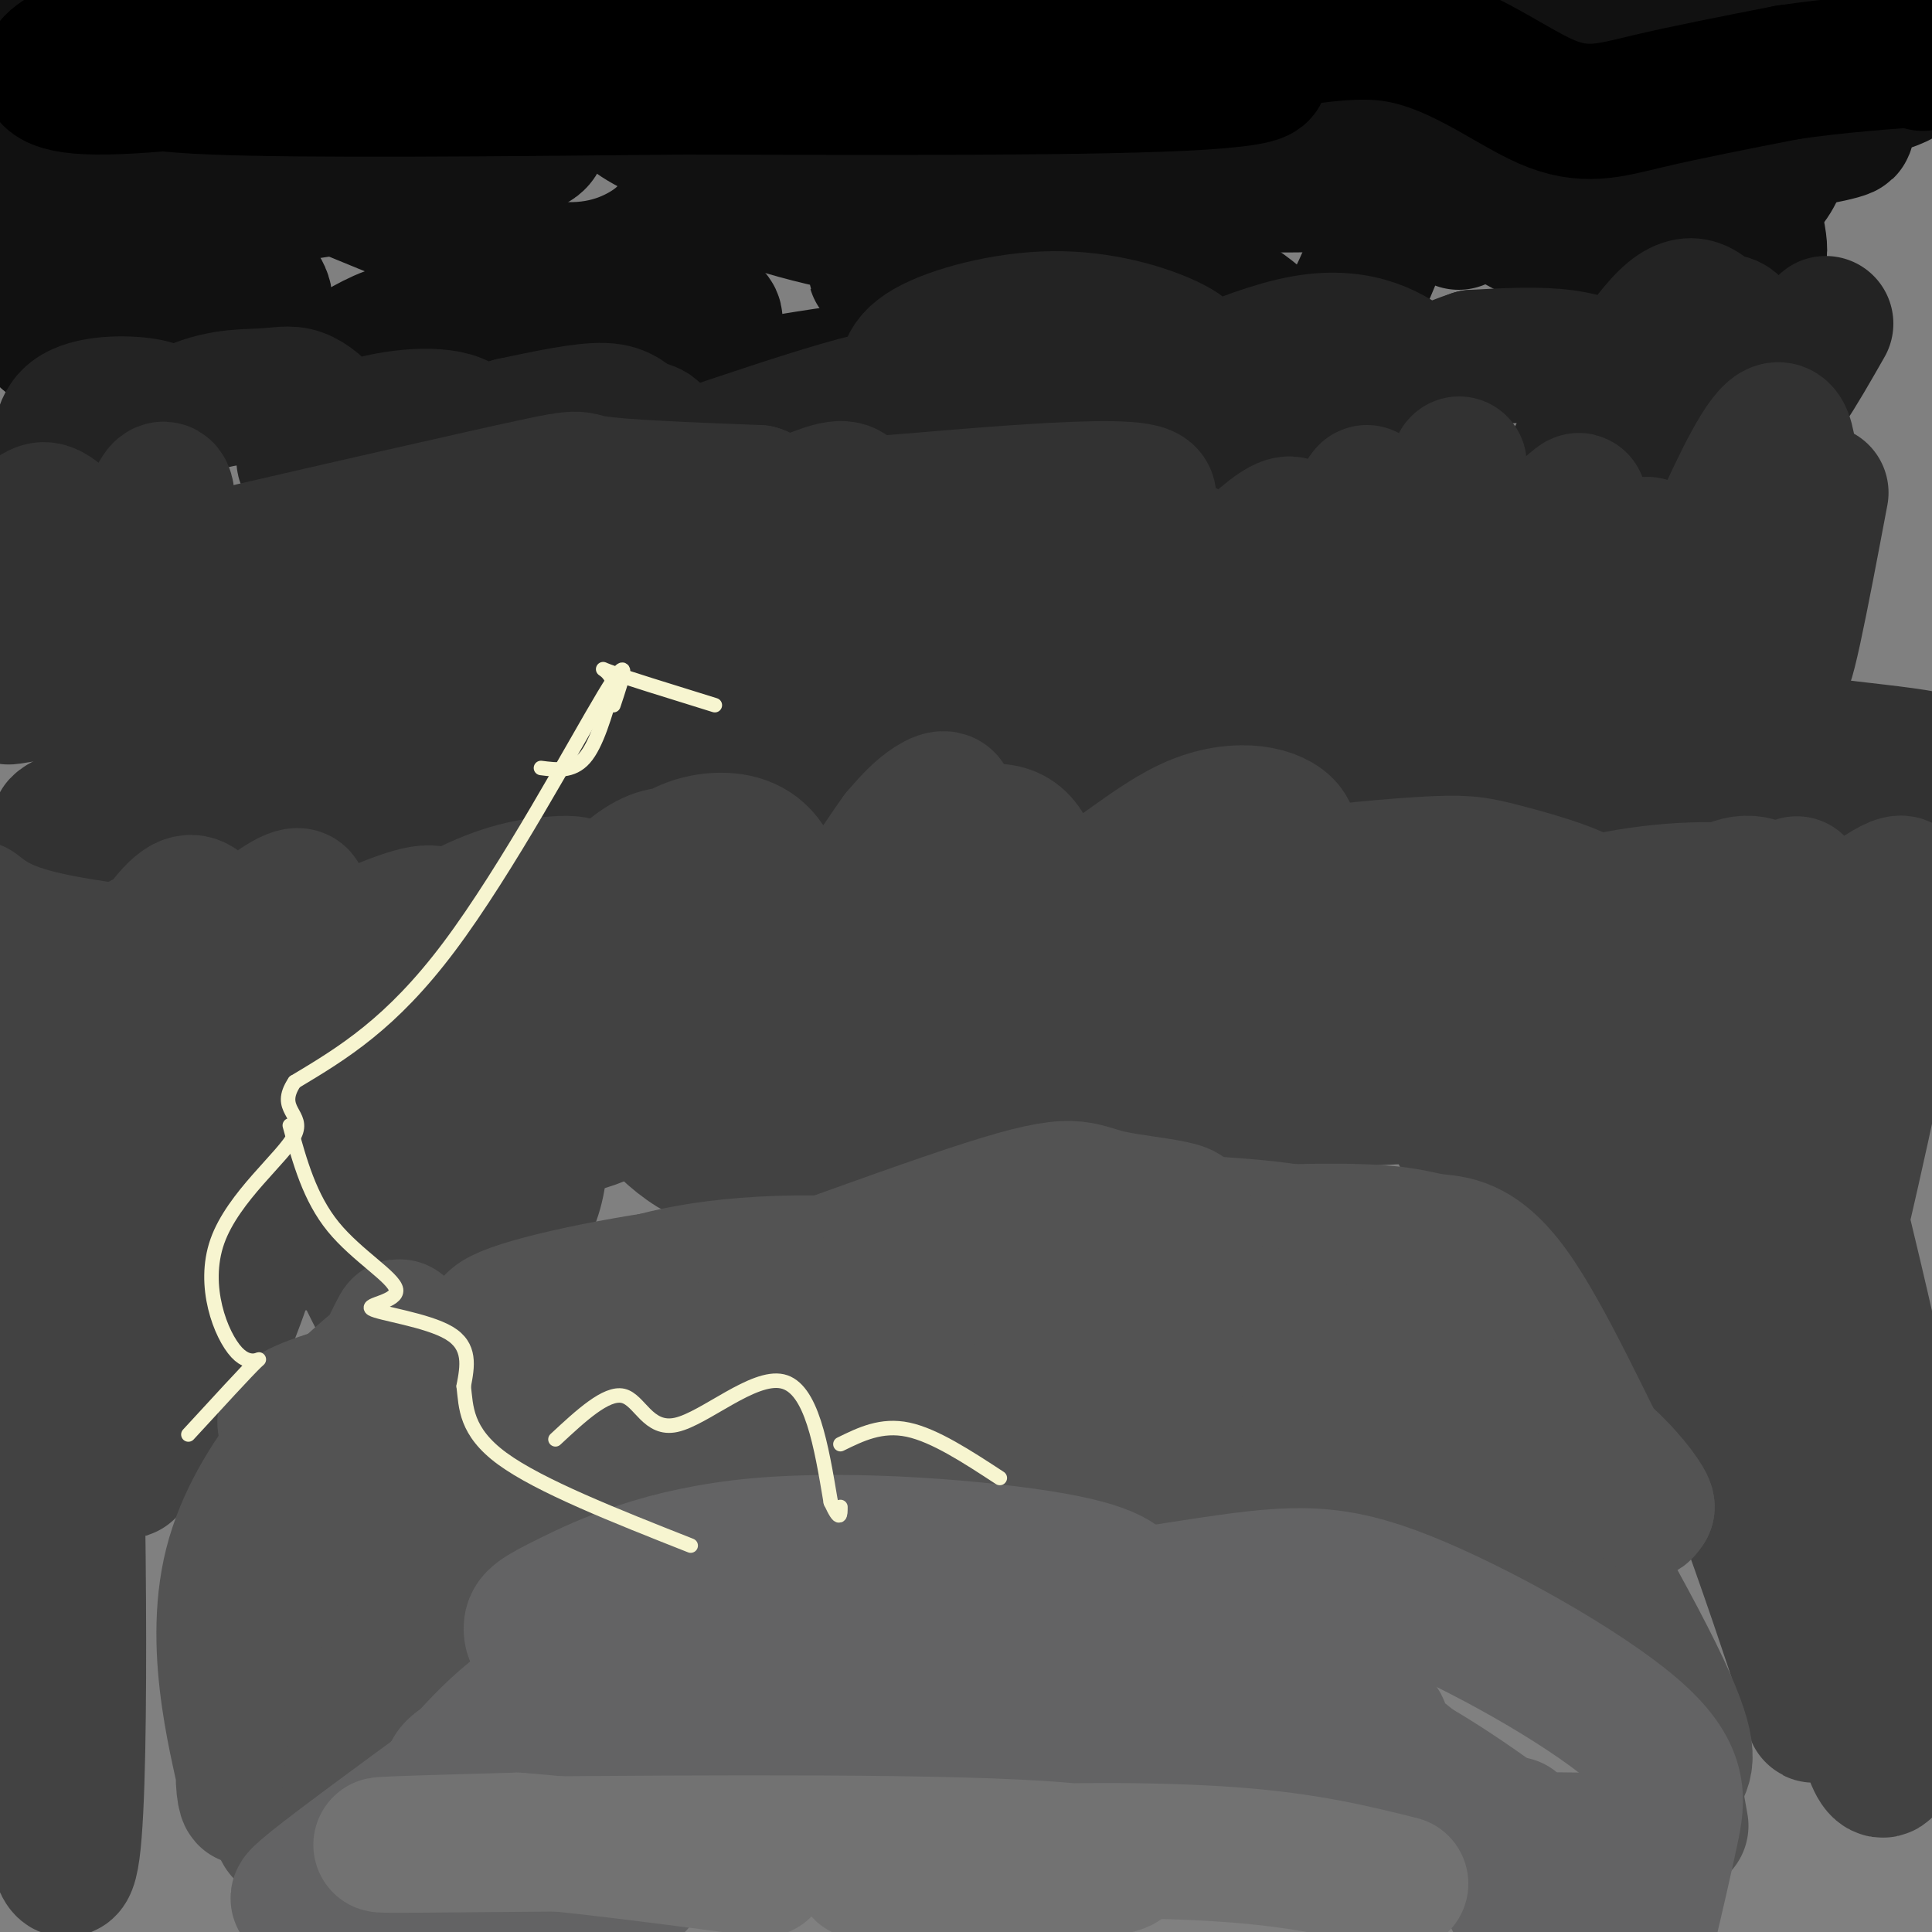 <svg viewBox='0 0 400 400' version='1.1' xmlns='http://www.w3.org/2000/svg' xmlns:xlink='http://www.w3.org/1999/xlink'><rect x="0" y="0" width="400" height="400" fill="#808080" stroke="none"/><g fill='none' stroke='#111111' stroke-width='28' stroke-linecap='round' stroke-linejoin='round'><path d='M23,21c-10.708,5.851 -21.417,11.702 -19,11c2.417,-0.702 17.958,-7.958 26,-12c8.042,-4.042 8.583,-4.869 2,-6c-6.583,-1.131 -20.292,-2.565 -34,-4'/><path d='M-1,12c12.811,7.832 25.622,15.664 30,20c4.378,4.336 0.321,5.175 -3,6c-3.321,0.825 -5.908,1.636 -10,2c-4.092,0.364 -9.690,0.280 -9,0c0.690,-0.280 7.670,-0.755 16,-5c8.330,-4.245 18.012,-12.258 22,-16c3.988,-3.742 2.282,-3.212 0,-4c-2.282,-0.788 -5.141,-2.894 -8,-5'/><path d='M37,10c1.180,4.648 8.131,18.769 12,25c3.869,6.231 4.658,4.574 -1,5c-5.658,0.426 -17.762,2.936 -14,3c3.762,0.064 23.391,-2.318 34,-4c10.609,-1.682 12.197,-2.665 15,-5c2.803,-2.335 6.820,-6.021 9,-8c2.180,-1.979 2.522,-2.252 1,-4c-1.522,-1.748 -4.910,-4.971 -9,-8c-4.090,-3.029 -8.883,-5.866 -13,-7c-4.117,-1.134 -7.559,-0.567 -11,0'/><path d='M60,7c-6.736,-0.231 -18.076,-0.808 -5,3c13.076,3.808 50.567,12.000 56,17c5.433,5.000 -21.191,6.808 -34,8c-12.809,1.192 -11.803,1.769 -4,5c7.803,3.231 22.401,9.115 37,15'/><path d='M110,55c10.378,2.131 17.823,-0.043 23,-3c5.177,-2.957 8.086,-6.697 9,-12c0.914,-5.303 -0.168,-12.168 -3,-18c-2.832,-5.832 -7.413,-10.631 -10,-12c-2.587,-1.369 -3.178,0.694 -3,3c0.178,2.306 1.125,4.857 2,7c0.875,2.143 1.679,3.878 8,7c6.321,3.122 18.161,7.632 27,10c8.839,2.368 14.679,2.593 20,2c5.321,-0.593 10.125,-2.006 13,-4c2.875,-1.994 3.821,-4.570 2,-7c-1.821,-2.430 -6.411,-4.715 -11,-7'/><path d='M187,21c-10.024,-1.128 -29.584,-0.447 -38,0c-8.416,0.447 -5.689,0.661 -6,2c-0.311,1.339 -3.659,3.804 -3,7c0.659,3.196 5.326,7.121 16,11c10.674,3.879 27.356,7.710 43,8c15.644,0.290 30.250,-2.960 25,-2c-5.250,0.960 -30.357,6.132 -39,8c-8.643,1.868 -0.821,0.434 7,-1'/><path d='M192,54c11.710,-0.044 37.483,0.347 52,4c14.517,3.653 17.776,10.567 22,13c4.224,2.433 9.414,0.384 14,-8c4.586,-8.384 8.570,-23.103 14,-26c5.430,-2.897 12.308,6.028 23,11c10.692,4.972 25.198,5.992 33,6c7.802,0.008 8.901,-0.996 10,-2'/><path d='M360,52c2.893,0.687 5.126,3.405 4,-3c-1.126,-6.405 -5.611,-21.933 -18,-26c-12.389,-4.067 -32.682,3.328 -21,4c11.682,0.672 55.338,-5.379 67,-10c11.662,-4.621 -8.669,-7.810 -29,-11'/><path d='M363,6c-5.859,-2.123 -6.007,-1.930 -8,1c-1.993,2.930 -5.830,8.596 -7,14c-1.170,5.404 0.328,10.545 2,14c1.672,3.455 3.518,5.225 6,6c2.482,0.775 5.599,0.554 8,-1c2.401,-1.554 4.085,-4.442 5,-8c0.915,-3.558 1.060,-7.787 -5,-13c-6.060,-5.213 -18.326,-11.409 -23,-14c-4.674,-2.591 -1.756,-1.578 -11,-1c-9.244,0.578 -30.648,0.721 -45,4c-14.352,3.279 -21.651,9.693 -25,13c-3.349,3.307 -2.748,3.506 -3,5c-0.252,1.494 -1.358,4.284 3,6c4.358,1.716 14.179,2.358 24,3'/><path d='M284,35c7.938,0.167 15.782,-0.915 18,-3c2.218,-2.085 -1.191,-5.173 -8,-10c-6.809,-4.827 -17.017,-11.392 -37,-15c-19.983,-3.608 -49.742,-4.258 -69,-2c-19.258,2.258 -28.017,7.423 -31,10c-2.983,2.577 -0.191,2.567 9,4c9.191,1.433 24.782,4.309 44,3c19.218,-1.309 42.062,-6.803 50,-9c7.938,-2.197 0.969,-1.099 -6,0'/><path d='M254,13c-30.574,-0.635 -104.010,-2.222 -122,0c-17.990,2.222 19.464,8.252 33,11c13.536,2.748 3.153,2.214 27,2c23.847,-0.214 81.923,-0.107 140,0'/><path d='M332,26c18.805,-2.191 -4.183,-7.668 -19,-11c-14.817,-3.332 -21.461,-4.518 -36,-3c-14.539,1.518 -36.971,5.741 -49,10c-12.029,4.259 -13.654,8.556 -15,11c-1.346,2.444 -2.412,3.037 12,4c14.412,0.963 44.303,2.298 79,0c34.697,-2.298 74.199,-8.228 78,-10c3.801,-1.772 -28.100,0.614 -60,3'/><path d='M322,30c-13.333,3.167 -16.667,9.583 -20,16'/><path d='M19,43c-5.090,5.314 -10.180,10.627 -12,15c-1.820,4.373 -0.371,7.805 1,10c1.371,2.195 2.662,3.155 6,4c3.338,0.845 8.723,1.577 16,1c7.277,-0.577 16.446,-2.462 21,-5c4.554,-2.538 4.493,-5.730 3,-8c-1.493,-2.270 -4.417,-3.619 -9,-4c-4.583,-0.381 -10.826,0.207 -14,2c-3.174,1.793 -3.277,4.790 0,8c3.277,3.210 9.936,6.631 22,8c12.064,1.369 29.532,0.684 47,0'/><path d='M100,74c8.083,-0.093 4.792,-0.327 4,-1c-0.792,-0.673 0.915,-1.786 -2,-3c-2.915,-1.214 -10.451,-2.529 -16,-2c-5.549,0.529 -9.111,2.903 -13,5c-3.889,2.097 -8.107,3.917 -4,6c4.107,2.083 16.537,4.428 23,5c6.463,0.572 6.959,-0.628 13,-2c6.041,-1.372 17.627,-2.915 27,-6c9.373,-3.085 16.534,-7.714 16,-10c-0.534,-2.286 -8.762,-2.231 -19,2c-10.238,4.231 -22.487,12.639 -22,17c0.487,4.361 13.711,4.675 27,3c13.289,-1.675 26.645,-5.337 40,-9'/><path d='M174,79c7.511,-1.933 6.289,-2.267 3,-2c-3.289,0.267 -8.644,1.133 -14,2'/></g>
<g fill='none' stroke='#000000' stroke-width='28' stroke-linecap='round' stroke-linejoin='round'><path d='M22,8c-4.477,1.444 -8.955,2.888 -11,5c-2.045,2.112 -1.658,4.892 9,5c10.658,0.108 31.585,-2.457 37,-4c5.415,-1.543 -4.683,-2.063 -12,-2c-7.317,0.063 -11.855,0.709 -15,2c-3.145,1.291 -4.899,3.226 14,4c18.899,0.774 58.449,0.387 98,0'/><path d='M142,18c38.648,0.096 86.266,0.335 107,-1c20.734,-1.335 14.582,-4.244 -17,-5c-31.582,-0.756 -88.595,0.641 -117,0c-28.405,-0.641 -28.203,-3.321 -28,-6'/><path d='M87,6c-12.751,-2.172 -30.627,-4.604 -27,-3c3.627,1.604 28.757,7.242 63,10c34.243,2.758 77.598,2.634 107,0c29.402,-2.634 44.850,-7.778 58,-6c13.150,1.778 24.002,10.479 32,14c7.998,3.521 13.142,1.863 21,0c7.858,-1.863 18.429,-3.932 29,-6'/><path d='M370,15c10.000,-1.500 20.500,-2.250 31,-3'/><path d='M398,13c0.000,0.000 0.100,0.100 0.1,0.1'/></g>
<g fill='none' stroke='#232323' stroke-width='28' stroke-linecap='round' stroke-linejoin='round'><path d='M378,67c-5.573,9.777 -11.146,19.554 -14,19c-2.854,-0.554 -2.990,-11.440 -4,-16c-1.010,-4.560 -2.894,-2.793 -5,-4c-2.106,-1.207 -4.433,-5.387 -10,0c-5.567,5.387 -14.374,20.340 -18,27c-3.626,6.660 -2.070,5.027 0,5c2.070,-0.027 4.654,1.551 7,0c2.346,-1.551 4.454,-6.230 5,-10c0.546,-3.770 -0.468,-6.630 -3,-9c-2.532,-2.370 -6.580,-4.248 -12,-5c-5.420,-0.752 -12.210,-0.376 -19,0'/><path d='M305,74c-9.106,2.958 -22.373,10.353 -28,14c-5.627,3.647 -3.616,3.546 0,3c3.616,-0.546 8.837,-1.535 12,-4c3.163,-2.465 4.268,-6.405 5,-8c0.732,-1.595 1.091,-0.847 -2,-3c-3.091,-2.153 -9.632,-7.209 -22,-5c-12.368,2.209 -30.562,11.683 -35,14c-4.438,2.317 4.880,-2.523 9,-6c4.120,-3.477 3.043,-5.592 -2,-8c-5.043,-2.408 -14.050,-5.110 -24,-5c-9.950,0.110 -20.843,3.031 -26,6c-5.157,2.969 -4.579,5.984 -4,9'/><path d='M188,81c2.592,2.307 11.070,3.573 18,3c6.930,-0.573 12.310,-2.987 15,-5c2.690,-2.013 2.690,-3.625 2,-5c-0.690,-1.375 -2.069,-2.514 -6,-3c-3.931,-0.486 -10.413,-0.320 -17,3c-6.587,3.320 -13.278,9.792 -11,14c2.278,4.208 13.526,6.150 27,5c13.474,-1.150 29.174,-5.394 34,-7c4.826,-1.606 -1.222,-0.575 -3,1c-1.778,1.575 0.714,3.693 6,5c5.286,1.307 13.368,1.802 15,2c1.632,0.198 -3.184,0.099 -8,0'/><path d='M260,94c-26.658,0.426 -89.304,1.490 -104,2c-14.696,0.510 18.559,0.466 32,0c13.441,-0.466 7.068,-1.354 5,-3c-2.068,-1.646 0.169,-4.049 1,-7c0.831,-2.951 0.257,-6.450 -14,-3c-14.257,3.450 -42.196,13.850 -51,16c-8.804,2.150 1.527,-3.949 5,-7c3.473,-3.051 0.089,-3.052 -2,-4c-2.089,-0.948 -2.883,-2.842 -7,-3c-4.117,-0.158 -11.559,1.421 -19,3'/><path d='M106,88c-6.913,2.498 -14.696,7.243 -17,10c-2.304,2.757 0.872,3.527 4,1c3.128,-2.527 6.208,-8.351 3,-11c-3.208,-2.649 -12.706,-2.122 -20,0c-7.294,2.122 -12.385,5.840 -13,7c-0.615,1.160 3.246,-0.239 5,-2c1.754,-1.761 1.400,-3.883 0,-6c-1.400,-2.117 -3.845,-4.230 -6,-5c-2.155,-0.770 -4.021,-0.196 -8,0c-3.979,0.196 -10.071,0.014 -17,4c-6.929,3.986 -14.694,12.139 -16,15c-1.306,2.861 3.847,0.431 9,-2'/><path d='M30,99c2.306,-2.281 3.571,-6.984 4,-10c0.429,-3.016 0.022,-4.344 -4,-5c-4.022,-0.656 -11.660,-0.638 -15,2c-3.340,2.638 -2.383,7.897 -3,10c-0.617,2.103 -2.809,1.052 -5,0'/></g>
<g fill='none' stroke='#323232' stroke-width='28' stroke-linecap='round' stroke-linejoin='round'><path d='M377,102c-4.045,21.405 -8.089,42.810 -8,34c0.089,-8.810 4.313,-47.836 -1,-47c-5.313,0.836 -20.161,41.533 -25,49c-4.839,7.467 0.332,-18.295 -1,-24c-1.332,-5.705 -9.166,8.648 -17,23'/><path d='M325,137c-3.393,-1.655 -3.375,-17.293 -1,-26c2.375,-8.707 7.106,-10.484 -5,-1c-12.106,9.484 -41.048,30.229 -47,26c-5.952,-4.229 11.085,-33.433 11,-34c-0.085,-0.567 -17.292,27.501 -21,31c-3.708,3.499 6.083,-17.572 6,-23c-0.083,-5.428 -10.042,4.786 -20,15'/><path d='M248,125c-8.417,4.899 -19.460,9.647 -10,7c9.460,-2.647 39.422,-12.689 53,-22c13.578,-9.311 10.771,-17.891 11,-12c0.229,5.891 3.494,26.255 3,34c-0.494,7.745 -4.747,2.873 -9,-2'/><path d='M296,130c0.275,-1.460 5.464,-4.109 -11,-1c-16.464,3.109 -54.581,11.977 -64,13c-9.419,1.023 9.860,-5.798 19,-11c9.140,-5.202 8.142,-8.783 8,-11c-0.142,-2.217 0.573,-3.069 -1,-5c-1.573,-1.931 -5.435,-4.942 -15,0c-9.565,4.942 -24.832,17.835 -32,24c-7.168,6.165 -6.237,5.600 -4,7c2.237,1.400 5.780,4.764 10,4c4.220,-0.764 9.117,-5.658 11,-10c1.883,-4.342 0.752,-8.133 0,-10c-0.752,-1.867 -1.126,-1.810 -6,-3c-4.874,-1.190 -14.250,-3.626 -23,-3c-8.750,0.626 -16.875,4.313 -25,8'/><path d='M163,132c-3.207,2.026 1.277,3.092 14,-1c12.723,-4.092 33.687,-13.342 36,-17c2.313,-3.658 -14.026,-1.723 -27,2c-12.974,3.723 -22.585,9.234 -31,15c-8.415,5.766 -15.635,11.788 -12,12c3.635,0.212 18.123,-5.387 26,-14c7.877,-8.613 9.142,-20.240 8,-25c-1.142,-4.760 -4.693,-2.654 -12,0c-7.307,2.654 -18.371,5.856 -28,11c-9.629,5.144 -17.823,12.231 -17,15c0.823,2.769 10.664,1.220 17,-2c6.336,-3.220 9.168,-8.110 12,-13'/><path d='M149,115c1.715,-3.440 0.001,-5.540 -14,0c-14.001,5.540 -40.291,18.721 -50,24c-9.709,5.279 -2.838,2.657 12,-4c14.838,-6.657 37.642,-17.350 24,-13c-13.642,4.350 -63.729,23.743 -73,26c-9.271,2.257 22.273,-12.623 34,-19c11.727,-6.377 3.636,-4.251 -9,1c-12.636,5.251 -29.818,13.625 -47,22'/><path d='M26,152c-1.350,-0.225 18.777,-11.787 28,-19c9.223,-7.213 7.544,-10.078 7,-12c-0.544,-1.922 0.049,-2.902 -2,-3c-2.049,-0.098 -6.739,0.687 -20,7c-13.261,6.313 -35.094,18.155 -37,19c-1.906,0.845 16.114,-9.307 25,-21c8.886,-11.693 8.636,-24.927 6,-21c-2.636,3.927 -7.659,25.013 -10,35c-2.341,9.987 -1.999,8.873 -1,11c0.999,2.127 2.653,7.496 4,10c1.347,2.504 2.385,2.144 3,0c0.615,-2.144 0.808,-6.072 1,-10'/><path d='M30,148c0.341,-4.650 0.693,-11.275 0,-16c-0.693,-4.725 -2.431,-7.549 -6,-12c-3.569,-4.451 -8.969,-10.529 -12,-13c-3.031,-2.471 -3.694,-1.337 -6,0c-2.306,1.337 -6.254,2.876 -5,6c1.254,3.124 7.712,7.834 5,11c-2.712,3.166 -14.593,4.787 4,0c18.593,-4.787 67.660,-15.981 90,-21c22.340,-5.019 17.954,-3.863 23,-3c5.046,0.863 19.523,1.431 34,2'/><path d='M157,102c4.162,1.435 -2.432,4.023 15,3c17.432,-1.023 58.889,-5.656 65,-3c6.111,2.656 -23.124,12.600 -41,19c-17.876,6.400 -24.393,9.257 -46,11c-21.607,1.743 -58.303,2.371 -95,3'/><path d='M55,135c-4.654,2.455 31.209,7.092 52,9c20.791,1.908 26.508,1.086 36,-1c9.492,-2.086 22.759,-5.435 24,-8c1.241,-2.565 -9.544,-4.347 -18,-7c-8.456,-2.653 -14.584,-6.176 -42,-3c-27.416,3.176 -76.119,13.050 -95,17c-18.881,3.950 -7.941,1.975 3,0'/><path d='M15,142c5.090,1.239 16.317,4.336 21,4c4.683,-0.336 2.824,-4.107 1,-11c-1.824,-6.893 -3.613,-16.910 -6,-19c-2.387,-2.090 -5.374,3.745 20,5c25.374,1.255 79.107,-2.070 81,0c1.893,2.070 -48.053,9.535 -98,17'/><path d='M34,138c-18.069,3.222 -14.241,2.777 -10,1c4.241,-1.777 8.896,-4.885 10,-1c1.104,3.885 -1.343,14.763 -1,20c0.343,5.237 3.477,4.833 -4,7c-7.477,2.167 -25.565,6.905 -12,7c13.565,0.095 58.782,-4.452 104,-9'/><path d='M121,163c71.060,-1.821 196.708,-1.875 248,-3c51.292,-1.125 28.226,-3.321 14,-5c-14.226,-1.679 -19.613,-2.839 -25,-4'/><path d='M358,151c-62.911,-0.800 -207.689,-0.800 -265,0c-57.311,0.800 -27.156,2.400 3,4'/></g>
<g fill='none' stroke='#424242' stroke-width='28' stroke-linecap='round' stroke-linejoin='round'><path d='M372,183c-0.916,8.590 -1.831,17.181 -1,21c0.831,3.819 3.410,2.867 4,0c0.590,-2.867 -0.807,-7.648 -3,-12c-2.193,-4.352 -5.180,-8.274 -9,-9c-3.820,-0.726 -8.471,1.745 -16,10c-7.529,8.255 -17.934,22.295 -19,25c-1.066,2.705 7.209,-5.924 11,-14c3.791,-8.076 3.098,-15.597 -3,-16c-6.098,-0.403 -17.599,6.314 -24,11c-6.401,4.686 -7.700,7.343 -9,10'/><path d='M303,209c0.511,1.399 6.288,-0.105 10,-3c3.712,-2.895 5.359,-7.183 6,-10c0.641,-2.817 0.277,-4.163 -2,-6c-2.277,-1.837 -6.465,-4.167 -11,-5c-4.535,-0.833 -9.416,-0.171 -16,5c-6.584,5.171 -14.871,14.850 -16,19c-1.129,4.150 4.901,2.773 10,1c5.099,-1.773 9.266,-3.940 12,-6c2.734,-2.060 4.034,-4.013 5,-7c0.966,-2.987 1.599,-7.007 -9,-4c-10.599,3.007 -32.431,13.040 -31,17c1.431,3.960 26.123,1.846 41,-1c14.877,-2.846 19.938,-6.423 25,-10'/><path d='M327,199c5.084,-2.070 5.293,-2.244 6,-1c0.707,1.244 1.911,3.905 6,5c4.089,1.095 11.064,0.624 17,-1c5.936,-1.624 10.832,-4.402 13,-6c2.168,-1.598 1.609,-2.018 1,-4c-0.609,-1.982 -1.267,-5.528 -8,-7c-6.733,-1.472 -19.540,-0.869 -32,2c-12.460,2.869 -24.572,8.006 -31,12c-6.428,3.994 -7.172,6.845 -8,9c-0.828,2.155 -1.740,3.614 5,2c6.740,-1.614 21.130,-6.302 28,-9c6.870,-2.698 6.218,-3.405 6,-5c-0.218,-1.595 -0.002,-4.078 0,-6c0.002,-1.922 -0.209,-3.283 -4,-5c-3.791,-1.717 -11.160,-3.790 -16,-5c-4.840,-1.210 -7.149,-1.557 -16,-1c-8.851,0.557 -24.243,2.016 -34,4c-9.757,1.984 -13.878,4.492 -18,7'/><path d='M242,190c0.704,-0.141 11.465,-3.992 18,-8c6.535,-4.008 8.846,-8.173 6,-11c-2.846,-2.827 -10.848,-4.318 -20,0c-9.152,4.318 -19.453,14.444 -25,15c-5.547,0.556 -6.341,-8.457 -10,-12c-3.659,-3.543 -10.182,-1.615 -15,2c-4.818,3.615 -7.931,8.917 -7,7c0.931,-1.917 5.904,-11.055 7,-15c1.096,-3.945 -1.687,-2.699 -4,-1c-2.313,1.699 -4.157,3.849 -6,6'/><path d='M186,173c-3.074,4.203 -7.760,11.712 -12,17c-4.240,5.288 -8.034,8.356 -10,6c-1.966,-2.356 -2.105,-10.136 -4,-15c-1.895,-4.864 -5.547,-6.811 -10,-7c-4.453,-0.189 -9.706,1.381 -13,5c-3.294,3.619 -4.628,9.287 -2,10c2.628,0.713 9.218,-3.529 12,-6c2.782,-2.471 1.754,-3.171 0,-4c-1.754,-0.829 -4.235,-1.789 -7,-2c-2.765,-0.211 -5.813,0.325 -11,5c-5.187,4.675 -12.512,13.489 -14,17c-1.488,3.511 2.861,1.717 5,0c2.139,-1.717 2.070,-3.359 2,-5'/><path d='M122,194c0.257,-2.674 -0.099,-6.857 -1,-9c-0.901,-2.143 -2.347,-2.244 -6,-2c-3.653,0.244 -9.513,0.834 -18,5c-8.487,4.166 -19.599,11.908 -21,14c-1.401,2.092 6.910,-1.468 11,-4c4.090,-2.532 3.957,-4.038 4,-6c0.043,-1.962 0.260,-4.379 -7,-2c-7.260,2.379 -21.998,9.555 -26,9c-4.002,-0.555 2.730,-8.842 4,-12c1.270,-3.158 -2.923,-1.188 -8,3c-5.077,4.188 -11.039,10.594 -17,17'/><path d='M37,207c-1.036,-0.376 4.873,-9.814 7,-14c2.127,-4.186 0.471,-3.118 -1,-4c-1.471,-0.882 -2.757,-3.715 -6,-1c-3.243,2.715 -8.444,10.977 -10,15c-1.556,4.023 0.531,3.808 3,3c2.469,-0.808 5.320,-2.208 7,-4c1.680,-1.792 2.189,-3.977 0,-6c-2.189,-2.023 -7.077,-3.884 -11,2c-3.923,5.884 -6.883,19.513 -7,26c-0.117,6.487 2.608,5.832 4,3c1.392,-2.832 1.452,-7.839 0,-10c-1.452,-2.161 -4.415,-1.474 -6,1c-1.585,2.474 -1.793,6.737 -2,11'/><path d='M15,229c-0.557,6.074 -0.949,15.758 0,21c0.949,5.242 3.238,6.042 5,7c1.762,0.958 2.996,2.074 5,1c2.004,-1.074 4.777,-4.339 6,-9c1.223,-4.661 0.898,-10.717 0,-15c-0.898,-4.283 -2.367,-6.794 -5,-10c-2.633,-3.206 -6.429,-7.107 -9,-9c-2.571,-1.893 -3.915,-1.776 -6,2c-2.085,3.776 -4.910,11.213 -7,21c-2.090,9.787 -3.445,21.924 -3,29c0.445,7.076 2.691,9.092 4,10c1.309,0.908 1.681,0.707 4,1c2.319,0.293 6.586,1.079 6,-16c-0.586,-17.079 -6.025,-52.023 -6,-52c0.025,0.023 5.512,35.011 11,70'/><path d='M20,280c3.746,17.670 7.612,26.843 6,24c-1.612,-2.843 -8.703,-17.704 -12,-27c-3.297,-9.296 -2.801,-13.027 -2,-20c0.801,-6.973 1.905,-17.189 3,12c1.095,29.189 2.179,97.782 0,114c-2.179,16.218 -7.623,-19.938 -10,-52c-2.377,-32.062 -1.689,-60.031 -1,-88'/><path d='M4,243c1.425,-19.897 5.488,-25.638 8,-28c2.512,-2.362 3.471,-1.343 8,16c4.529,17.343 12.626,51.011 17,62c4.374,10.989 5.024,-0.702 7,-9c1.976,-8.298 5.279,-13.205 9,-27c3.721,-13.795 7.859,-36.480 8,-44c0.141,-7.520 -3.716,0.125 -1,13c2.716,12.875 12.004,30.980 16,39c3.996,8.020 2.700,5.954 8,3c5.300,-2.954 17.196,-6.795 23,-14c5.804,-7.205 5.515,-17.773 3,-23c-2.515,-5.227 -7.258,-5.114 -12,-5'/><path d='M98,226c-4.674,0.197 -10.359,3.190 -12,6c-1.641,2.810 0.763,5.437 4,7c3.237,1.563 7.306,2.064 16,-4c8.694,-6.064 22.014,-18.691 14,-15c-8.014,3.691 -37.362,23.699 -47,27c-9.638,3.301 0.434,-10.106 -4,-17c-4.434,-6.894 -23.374,-7.274 -32,-4c-8.626,3.274 -6.937,10.203 -5,15c1.937,4.797 4.121,7.462 6,10c1.879,2.538 3.452,4.948 10,6c6.548,1.052 18.071,0.745 29,-2c10.929,-2.745 21.266,-7.927 29,-14c7.734,-6.073 12.867,-13.036 18,-20'/><path d='M124,221c2.565,-4.831 -0.022,-6.910 2,-3c2.022,3.910 8.652,13.808 16,19c7.348,5.192 15.412,5.678 22,4c6.588,-1.678 11.699,-5.520 16,-10c4.301,-4.480 7.792,-9.597 4,-13c-3.792,-3.403 -14.866,-5.091 -21,-6c-6.134,-0.909 -7.326,-1.039 -16,3c-8.674,4.039 -24.828,12.248 -29,16c-4.172,3.752 3.639,3.047 17,-5c13.361,-8.047 32.272,-23.435 39,-25c6.728,-1.565 1.273,10.694 0,18c-1.273,7.306 1.636,9.659 4,11c2.364,1.341 4.182,1.671 6,2'/><path d='M184,232c2.233,1.022 4.817,2.576 14,-5c9.183,-7.576 24.966,-24.283 31,-26c6.034,-1.717 2.319,11.555 2,17c-0.319,5.445 2.760,3.061 5,3c2.240,-0.061 3.643,2.200 8,2c4.357,-0.200 11.670,-2.860 15,-6c3.330,-3.140 2.679,-6.761 0,-8c-2.679,-1.239 -7.384,-0.098 -13,2c-5.616,2.098 -12.142,5.151 -18,10c-5.858,4.849 -11.047,11.494 -7,11c4.047,-0.494 17.329,-8.126 24,-14c6.671,-5.874 6.732,-9.988 7,-13c0.268,-3.012 0.742,-4.921 0,-7c-0.742,-2.079 -2.700,-4.329 -7,-6c-4.300,-1.671 -10.943,-2.763 -15,-2c-4.057,0.763 -5.529,3.382 -7,6'/><path d='M223,196c-0.536,4.062 1.625,11.217 5,16c3.375,4.783 7.964,7.196 12,9c4.036,1.804 7.519,3.000 15,4c7.481,1.000 18.959,1.803 32,-1c13.041,-2.803 27.645,-9.213 30,-8c2.355,1.213 -7.538,10.050 -11,15c-3.462,4.950 -0.494,6.012 1,7c1.494,0.988 1.512,1.902 6,2c4.488,0.098 13.445,-0.619 23,-5c9.555,-4.381 19.708,-12.424 21,-16c1.292,-3.576 -6.275,-2.685 -10,-1c-3.725,1.685 -3.607,4.163 -6,9c-2.393,4.837 -7.298,12.033 0,13c7.298,0.967 26.799,-4.295 36,-8c9.201,-3.705 8.100,-5.852 7,-8'/><path d='M384,224c2.686,-5.262 5.902,-14.417 5,-8c-0.902,6.417 -5.922,28.408 -7,33c-1.078,4.592 1.788,-8.213 3,-17c1.212,-8.787 0.772,-13.556 -2,-21c-2.772,-7.444 -7.877,-17.562 -11,-20c-3.123,-2.438 -4.264,2.805 1,27c5.264,24.195 16.933,67.341 21,95c4.067,27.659 0.534,39.829 -3,52'/><path d='M391,365c-2.074,5.729 -5.761,-5.947 -7,-23c-1.239,-17.053 -0.032,-39.483 -1,-56c-0.968,-16.517 -4.112,-27.123 -6,-32c-1.888,-4.877 -2.519,-4.026 -4,-7c-1.481,-2.974 -3.811,-9.772 -6,1c-2.189,10.772 -4.236,39.114 -1,65c3.236,25.886 11.756,49.315 9,40c-2.756,-9.315 -16.787,-51.376 -28,-77c-11.213,-25.624 -19.606,-34.812 -28,-44'/><path d='M319,232c-5.288,-6.059 -4.506,0.793 -5,5c-0.494,4.207 -2.262,5.767 -1,9c1.262,3.233 5.555,8.137 9,11c3.445,2.863 6.042,3.685 12,1c5.958,-2.685 15.276,-8.875 20,-15c4.724,-6.125 4.853,-12.184 1,-16c-3.853,-3.816 -11.688,-5.390 -17,-6c-5.312,-0.610 -8.100,-0.255 -14,2c-5.900,2.255 -14.910,6.410 -19,9c-4.090,2.590 -3.259,3.614 0,5c3.259,1.386 8.948,3.134 13,4c4.052,0.866 6.469,0.849 15,-1c8.531,-1.849 23.178,-5.531 31,-8c7.822,-2.469 8.820,-3.725 11,-6c2.180,-2.275 5.543,-5.569 4,-8c-1.543,-2.431 -7.992,-4.001 -10,-5c-2.008,-0.999 0.426,-1.428 -12,1c-12.426,2.428 -39.713,7.714 -67,13'/><path d='M290,227c-32.085,1.869 -78.798,0.041 -99,-1c-20.202,-1.041 -13.894,-1.296 -15,-3c-1.106,-1.704 -9.626,-4.856 -13,-9c-3.374,-4.144 -1.603,-9.279 -1,-13c0.603,-3.721 0.039,-6.028 12,-9c11.961,-2.972 36.446,-6.609 47,-8c10.554,-1.391 7.176,-0.536 9,0c1.824,0.536 8.850,0.752 0,3c-8.850,2.248 -33.575,6.528 -58,14c-24.425,7.472 -48.550,18.135 -62,23c-13.450,4.865 -16.225,3.933 -19,3'/><path d='M91,227c-8.098,2.154 -18.844,6.038 -24,3c-5.156,-3.038 -4.722,-13.000 -5,-19c-0.278,-6.000 -1.267,-8.038 -11,-10c-9.733,-1.962 -28.209,-3.846 -39,-6c-10.791,-2.154 -13.895,-4.577 -17,-7'/><path d='M2,198c27.048,6.827 54.095,13.655 57,17c2.905,3.345 -18.333,3.208 39,3c57.333,-0.208 193.238,-0.488 258,-2c64.762,-1.512 58.381,-4.256 52,-7'/><path d='M395,196c-3.511,2.818 -7.022,5.637 -6,2c1.022,-3.637 6.578,-13.729 5,-15c-1.578,-1.271 -10.288,6.280 -17,10c-6.712,3.720 -11.425,3.609 -33,8c-21.575,4.391 -60.010,13.284 -77,17c-16.990,3.716 -12.533,2.254 -22,1c-9.467,-1.254 -32.856,-2.299 -43,-4c-10.144,-1.701 -7.041,-4.057 -4,-7c3.041,-2.943 6.021,-6.471 9,-10'/><path d='M207,198c13.992,-7.013 44.471,-19.547 31,-14c-13.471,5.547 -70.891,29.174 -91,36c-20.109,6.826 -2.905,-3.150 9,-8c11.905,-4.850 18.513,-4.575 -2,-3c-20.513,1.575 -68.147,4.450 -84,7c-15.853,2.550 0.073,4.775 16,7'/></g>
<g fill='none' stroke='#535353' stroke-width='28' stroke-linecap='round' stroke-linejoin='round'><path d='M348,367c1.262,-2.684 2.523,-5.369 -7,-24c-9.523,-18.631 -29.831,-53.210 -42,-71c-12.169,-17.790 -16.199,-18.792 -16,-8c0.199,10.792 4.625,33.380 9,47c4.375,13.620 8.697,18.274 10,13c1.303,-5.274 -0.414,-20.475 -5,-33c-4.586,-12.525 -12.042,-22.372 -17,-28c-4.958,-5.628 -7.416,-7.037 -13,-8c-5.584,-0.963 -14.292,-1.482 -23,-2'/><path d='M244,253c-8.168,0.134 -17.087,1.470 -31,7c-13.913,5.530 -32.821,15.256 -49,22c-16.179,6.744 -29.630,10.508 -27,7c2.630,-3.508 21.341,-14.289 40,-21c18.659,-6.711 37.268,-9.354 56,-11c18.732,-1.646 37.588,-2.295 48,-2c10.412,0.295 12.378,1.533 16,2c3.622,0.467 8.898,0.164 16,10c7.102,9.836 16.029,29.810 21,39c4.971,9.190 5.985,7.595 7,6'/><path d='M341,312c0.152,-0.665 -2.969,-5.328 -8,-10c-5.031,-4.672 -11.974,-9.353 -23,-15c-11.026,-5.647 -26.136,-12.259 -57,-16c-30.864,-3.741 -77.482,-4.611 -104,-3c-26.518,1.611 -32.934,5.702 -39,7c-6.066,1.298 -11.781,-0.199 -5,-3c6.781,-2.801 26.056,-6.908 46,-9c19.944,-2.092 40.555,-2.169 45,-1c4.445,1.169 -7.278,3.585 -19,6'/><path d='M177,268c-43.056,7.457 -141.194,23.100 -113,29c28.194,5.900 182.722,2.056 203,1c20.278,-1.056 -93.694,0.677 -140,0c-46.306,-0.677 -24.944,-3.765 16,-5c40.944,-1.235 101.472,-0.618 162,0'/><path d='M305,293c1.206,-7.930 -76.780,-27.754 -124,-31c-47.220,-3.246 -63.675,10.088 -63,13c0.675,2.912 18.478,-4.596 42,-10c23.522,-5.404 52.761,-8.702 82,-12'/><path d='M242,253c10.367,-2.680 -4.716,-3.381 -12,-5c-7.284,-1.619 -6.769,-4.158 -26,2c-19.231,6.158 -58.206,21.011 -77,27c-18.794,5.989 -17.406,3.112 -27,24c-9.594,20.888 -30.170,65.539 -38,76c-7.830,10.461 -2.915,-13.270 2,-37'/><path d='M64,340c0.486,-10.058 0.701,-16.703 6,-32c5.299,-15.297 15.680,-39.245 12,-32c-3.680,7.245 -21.423,45.682 -28,69c-6.577,23.318 -1.990,31.518 -3,25c-1.010,-6.518 -7.618,-27.755 -3,-46c4.618,-18.245 20.462,-33.499 28,-40c7.538,-6.501 6.769,-4.251 6,-2'/><path d='M82,282c22.621,-0.799 76.173,-1.796 95,-6c18.827,-4.204 2.929,-11.615 -20,-1c-22.929,10.615 -52.888,39.258 -68,58c-15.112,18.742 -15.376,27.584 -16,33c-0.624,5.416 -1.607,7.404 3,1c4.607,-6.404 14.803,-21.202 25,-36'/><path d='M101,331c10.320,-9.555 23.620,-15.442 28,-19c4.380,-3.558 -0.158,-4.786 19,-6c19.158,-1.214 62.014,-2.413 87,-1c24.986,1.413 32.101,5.437 38,7c5.899,1.563 10.581,0.667 23,8c12.419,7.333 32.574,22.897 42,31c9.426,8.103 8.122,8.744 8,12c-0.122,3.256 0.939,9.128 2,15'/></g>
<g fill='none' stroke='#636364' stroke-width='28' stroke-linecap='round' stroke-linejoin='round'><path d='M313,393c1.289,0.790 2.577,1.581 3,1c0.423,-0.581 -0.020,-2.533 0,-4c0.020,-1.467 0.502,-2.449 -6,-9c-6.502,-6.551 -19.987,-18.669 -30,-25c-10.013,-6.331 -16.554,-6.873 -22,-7c-5.446,-0.127 -9.798,0.162 -14,0c-4.202,-0.162 -8.256,-0.775 -11,2c-2.744,2.775 -4.180,8.937 -5,12c-0.820,3.063 -1.024,3.028 4,4c5.024,0.972 15.275,2.951 23,4c7.725,1.049 12.923,1.167 18,0c5.077,-1.167 10.035,-3.619 12,-6c1.965,-2.381 0.939,-4.692 1,-6c0.061,-1.308 1.209,-1.611 -4,-5c-5.209,-3.389 -16.775,-9.862 -25,-13c-8.225,-3.138 -13.108,-2.942 -18,-3c-4.892,-0.058 -9.794,-0.369 -17,3c-7.206,3.369 -16.715,10.419 -21,15c-4.285,4.581 -3.346,6.695 -2,9c1.346,2.305 3.099,4.801 8,7c4.901,2.199 12.951,4.099 21,6'/><path d='M228,378c8.101,0.642 17.852,-0.752 24,-2c6.148,-1.248 8.692,-2.351 11,-5c2.308,-2.649 4.379,-6.845 5,-10c0.621,-3.155 -0.208,-5.270 -6,-10c-5.792,-4.730 -16.546,-12.076 -29,-16c-12.454,-3.924 -26.609,-4.426 -41,-5c-14.391,-0.574 -29.019,-1.220 -30,5c-0.981,6.220 11.686,19.307 23,24c11.314,4.693 21.275,0.992 32,-3c10.725,-3.992 22.212,-8.274 27,-11c4.788,-2.726 2.875,-3.895 0,-6c-2.875,-2.105 -6.712,-5.147 -9,-8c-2.288,-2.853 -3.025,-5.517 -17,-8c-13.975,-2.483 -41.187,-4.784 -61,-3c-19.813,1.784 -32.228,7.653 -39,11c-6.772,3.347 -7.900,4.170 -8,6c-0.100,1.830 0.829,4.666 9,5c8.171,0.334 23.586,-1.833 39,-4'/><path d='M158,338c11.440,-2.549 20.542,-6.922 21,-10c0.458,-3.078 -7.726,-4.861 -15,-4c-7.274,0.861 -13.637,4.367 -24,10c-10.363,5.633 -24.724,13.392 -34,21c-9.276,7.608 -13.466,15.066 -24,24c-10.534,8.934 -27.411,19.343 -17,11c10.411,-8.343 48.111,-35.439 64,-47c15.889,-11.561 9.968,-7.589 12,-6c2.032,1.589 12.016,0.794 22,0'/><path d='M163,337c6.560,0.497 11.961,1.738 28,0c16.039,-1.738 42.718,-6.455 60,-9c17.282,-2.545 25.168,-2.919 40,3c14.832,5.919 36.608,18.132 47,27c10.392,8.868 9.398,14.391 8,21c-1.398,6.609 -3.199,14.305 -5,22'/><path d='M333,394c-12.588,-9.621 -25.176,-19.241 -36,-26c-10.824,-6.759 -19.882,-10.656 -32,-8c-12.118,2.656 -27.294,11.866 -39,17c-11.706,5.134 -19.942,6.190 14,6c33.942,-0.190 110.061,-1.628 88,-2c-22.061,-0.372 -142.303,0.322 -174,0c-31.697,-0.322 25.152,-1.661 82,-3'/><path d='M236,378c41.321,-0.577 103.622,-0.519 66,0c-37.622,0.519 -175.167,1.500 -189,0c-13.833,-1.500 96.045,-5.481 104,-6c7.955,-0.519 -86.013,2.423 -114,-1c-27.987,-3.423 10.006,-13.212 48,-23'/><path d='M151,348c12.702,-6.917 20.458,-12.708 4,-3c-16.458,9.708 -57.131,34.917 -65,45c-7.869,10.083 17.065,5.042 42,0'/></g>
<g fill='none' stroke='#727272' stroke-width='28' stroke-linecap='round' stroke-linejoin='round'><path d='M290,390c-9.663,-2.417 -19.326,-4.835 -35,-6c-15.674,-1.165 -37.359,-1.078 -54,0c-16.641,1.078 -28.238,3.148 -20,4c8.238,0.852 36.311,0.486 47,-1c10.689,-1.486 3.993,-4.092 -29,-5c-32.993,-0.908 -92.284,-0.116 -112,0c-19.716,0.116 0.142,-0.442 20,-1'/><path d='M107,381c11.833,0.833 31.417,3.417 51,6'/></g>
<g fill='none' stroke='#F7F5D0' stroke-width='3' stroke-linecap='round' stroke-linejoin='round'><path d='M127,146c2.000,-6.000 4.000,-12.000 -2,-2c-6.000,10.000 -20.000,36.000 -32,52c-12.000,16.000 -22.000,22.000 -32,28'/><path d='M61,224c-3.944,5.866 2.197,6.530 0,11c-2.197,4.470 -12.733,12.744 -16,22c-3.267,9.256 0.736,19.492 4,23c3.264,3.508 5.790,0.288 4,2c-1.790,1.712 -7.895,8.356 -14,15'/><path d='M60,233c2.057,7.502 4.115,15.005 9,21c4.885,5.995 12.598,10.483 13,13c0.402,2.517 -6.507,3.062 -5,4c1.507,0.938 11.431,2.268 16,5c4.569,2.732 3.785,6.866 3,11'/><path d='M96,287c0.511,4.244 0.289,9.356 8,15c7.711,5.644 23.356,11.822 39,18'/><path d='M115,298c5.268,-4.899 10.536,-9.798 14,-9c3.464,0.798 5.125,7.292 11,6c5.875,-1.292 15.964,-10.369 22,-9c6.036,1.369 8.018,13.185 10,25'/><path d='M172,311c2.000,4.333 2.000,2.667 2,1'/><path d='M174,299c4.250,-2.083 8.500,-4.167 14,-3c5.500,1.167 12.250,5.583 19,10'/><path d='M112,159c3.250,0.417 6.500,0.833 9,-2c2.500,-2.833 4.250,-8.917 6,-15'/><path d='M127,142c-0.267,-3.311 -3.933,-4.089 -1,-3c2.933,1.089 12.467,4.044 22,7'/></g>
</svg>